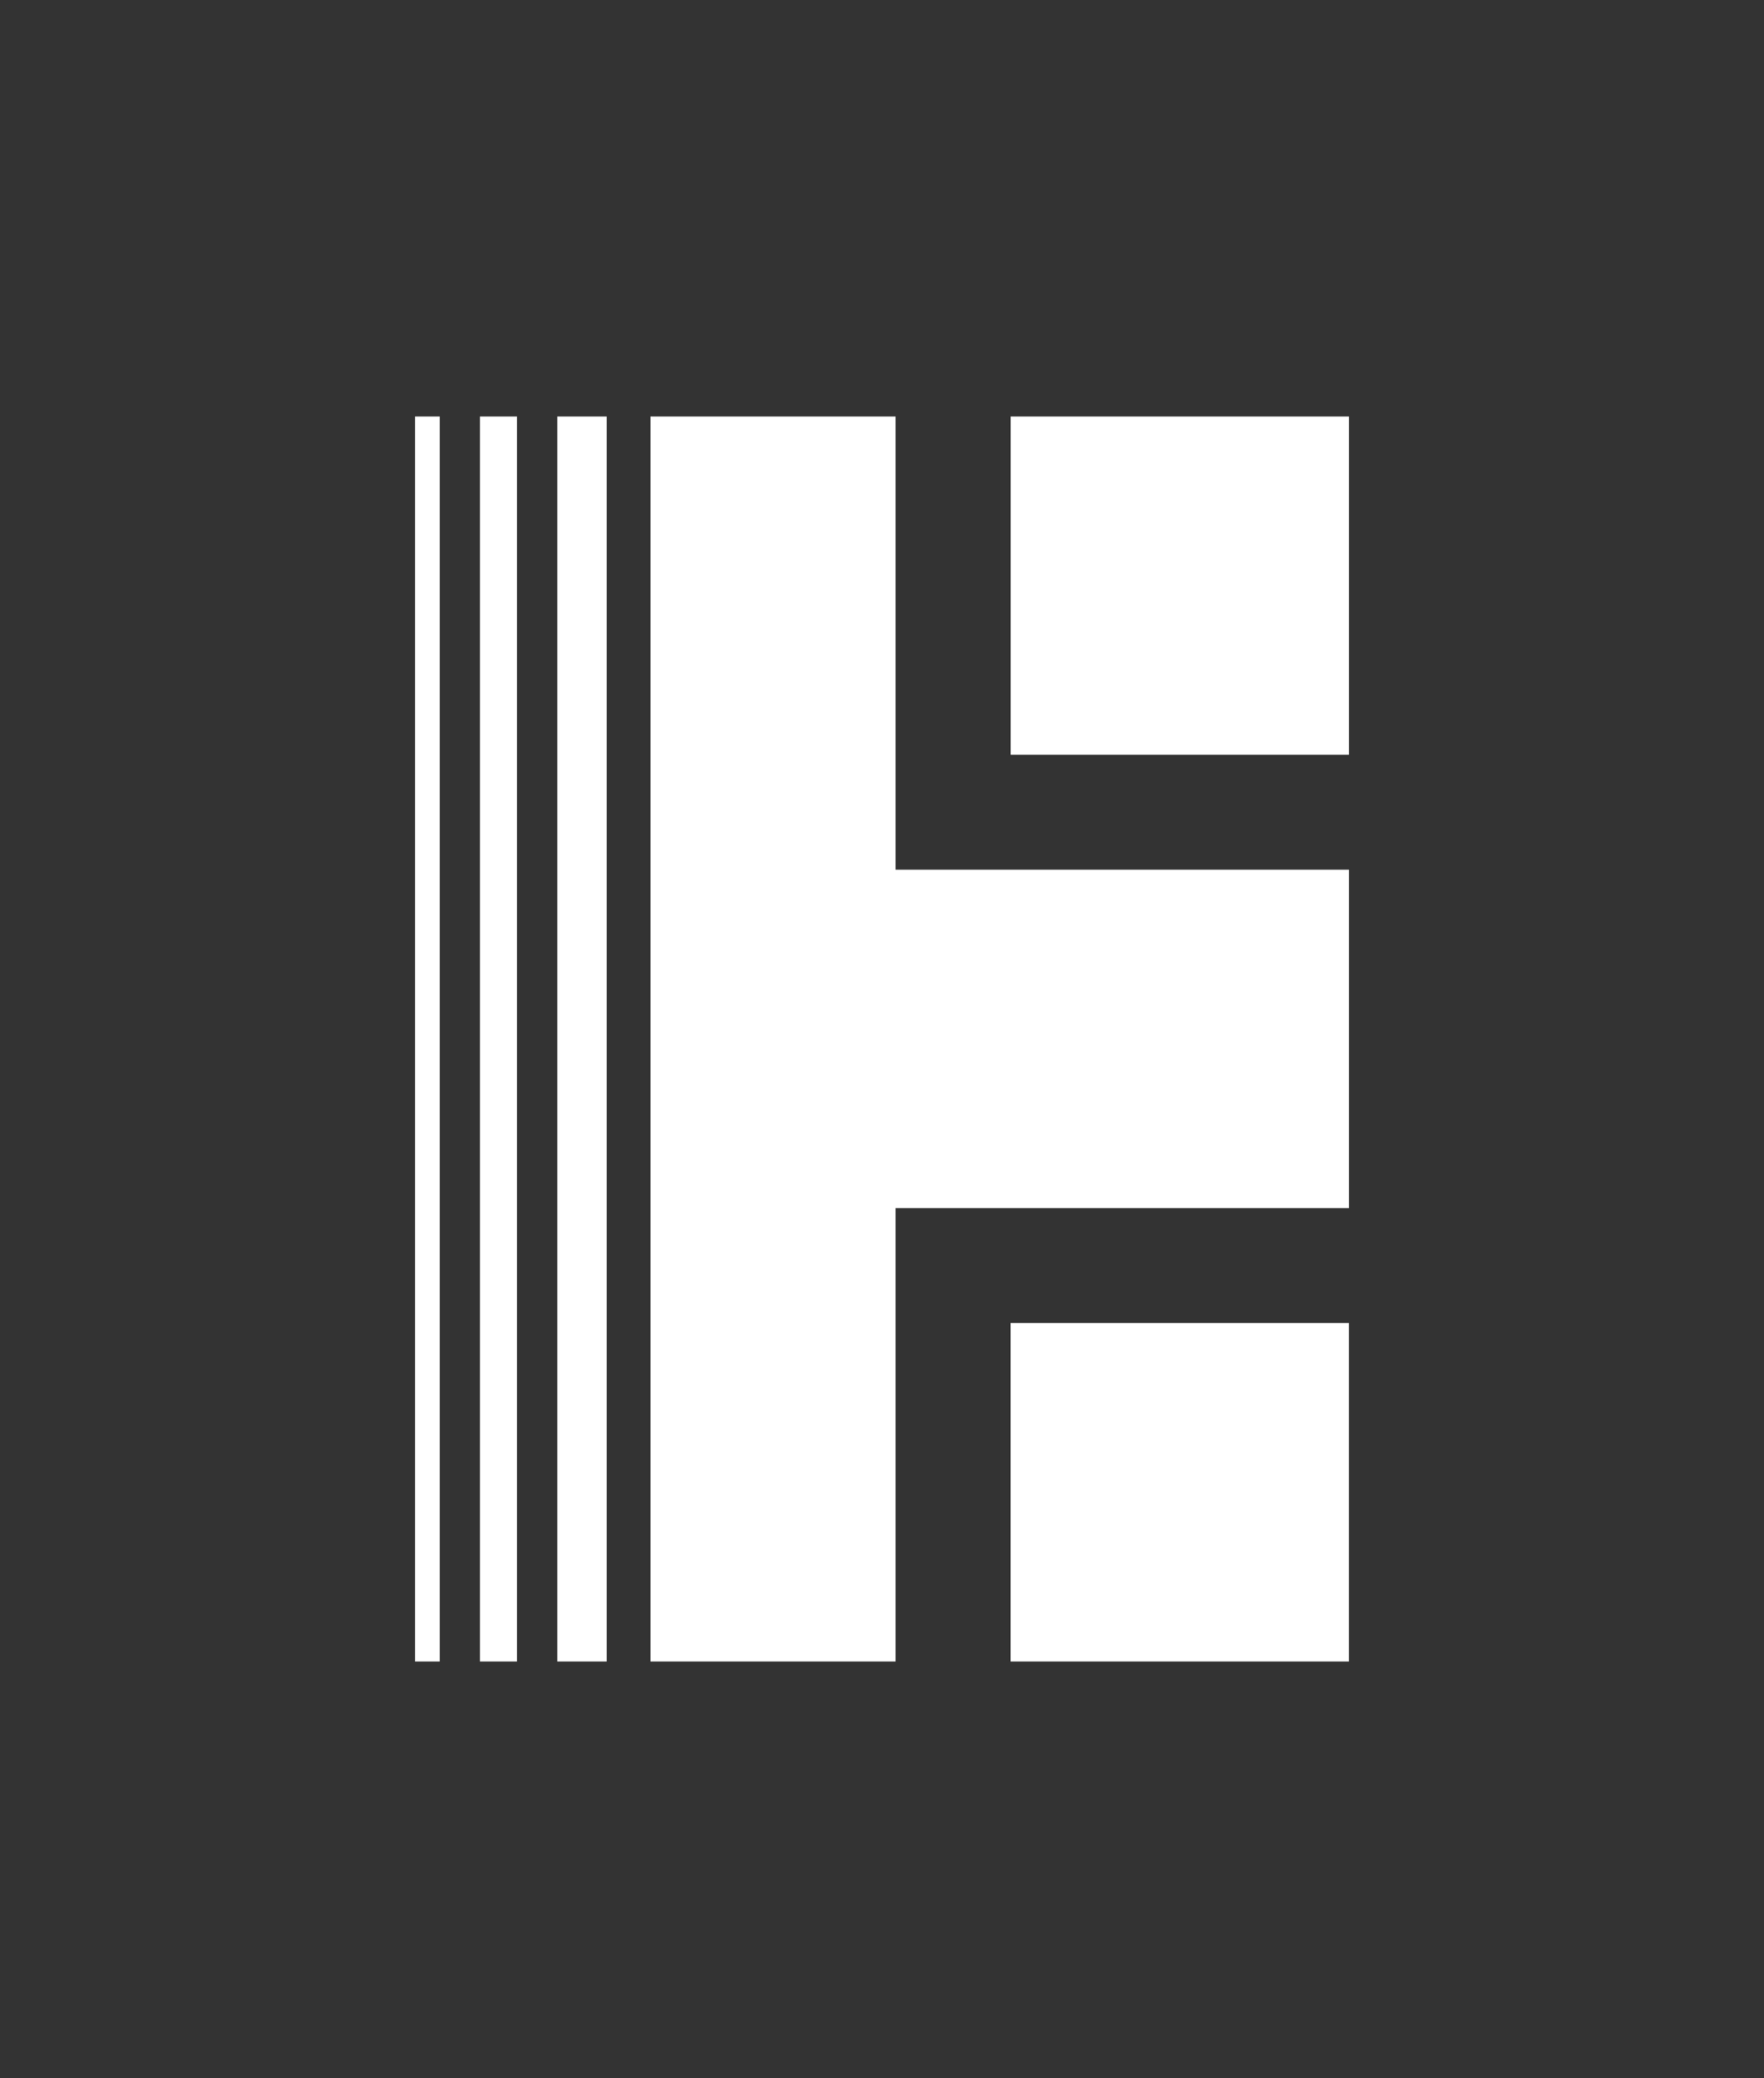 <?xml version="1.0" encoding="UTF-8"?>
<svg id="Calque_1" data-name="Calque 1" xmlns="http://www.w3.org/2000/svg" viewBox="0 0 332.07 391.18">
  <rect x="0" y="0" width="332.07" height="391.18" fill="#333333" stroke="none"/>
  <defs>
    <style>
      .cls-1 {
        fill: #fff;
      }
    </style>
  </defs>
  <rect class="cls-1" x="190.24" y="249.06" width="63.7" height="63.71"/>
  <polygon class="cls-1" points="122.45 312.77 168.6 312.77 168.6 227.42 253.95 227.42 253.95 163.72 168.6 163.72 168.6 78.41 122.45 78.41 122.45 312.77"/>
  <rect class="cls-1" x="190.25" y="78.41" width="63.7" height="63.66"/>
  <rect class="cls-1" x="78.12" y="78.41" width="4.65" height="234.36"/>
  <rect class="cls-1" x="104.9" y="78.41" width="9.3" height="234.36"/>
  <rect class="cls-1" x="90.35" y="78.41" width="6.98" height="234.36"/>
</svg>